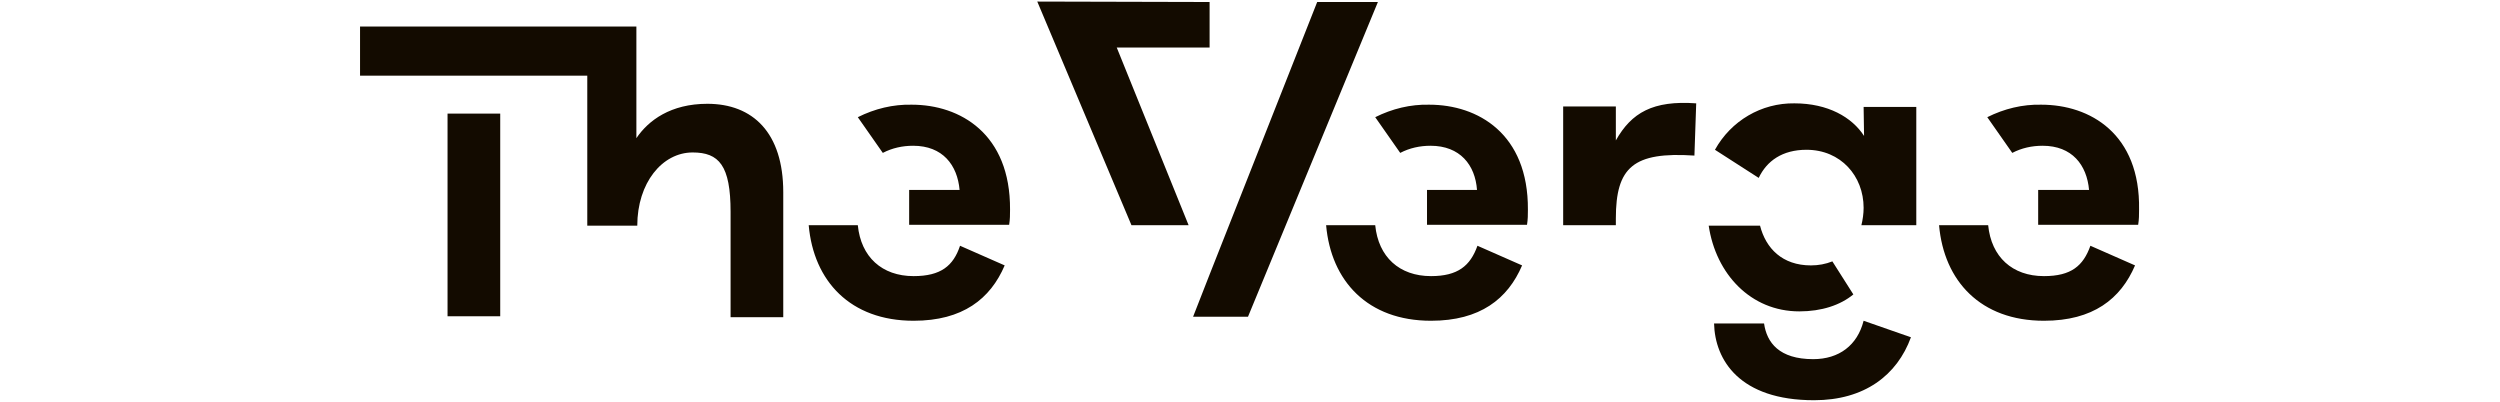 <svg width="560" height="90" viewBox="0 0 560 90" fill="none" xmlns="http://www.w3.org/2000/svg">
<g clip-path="url(#clip0_680_2)">
<path d="M379.95 23.15L379.55 34.85C365.85 33.95 361.95 37.45 361.95 48.95V50.45H350.15V23.85H361.95V31.45C365.45 25.25 370.25 22.45 379.95 23.15ZM100.25 70.85H112.05V25.45H100.25V70.85ZM158.45 23.25C150.25 23.25 145.25 26.95 142.55 30.95V5.95H80.65V16.95H131.55V50.55H142.75C142.75 40.95 148.35 34.15 155.15 34.15C161.05 34.15 163.65 37.05 163.65 47.45V71.05H175.45V43.05C175.45 29.75 168.65 23.25 158.45 23.25ZM204.65 61.85C197.55 61.85 192.85 57.55 192.15 50.45H181.15C182.25 62.95 190.45 71.85 204.65 71.85C215.65 71.85 221.85 66.95 225.05 59.45L215.05 55.05C213.55 59.55 210.75 61.85 204.65 61.85ZM204.25 23.45C200.05 23.35 195.95 24.35 192.15 26.25L197.75 34.25C199.85 33.15 202.15 32.65 204.55 32.65C211.15 32.65 214.45 36.95 214.95 42.55H203.65V50.35H226.05C226.25 49.15 226.25 48.05 226.25 46.95C226.35 29.95 215.05 23.45 204.25 23.45ZM320.55 61.85C313.45 61.85 308.75 57.55 308.05 50.45H297.05C298.15 62.95 306.35 71.85 320.55 71.85C331.55 71.85 337.75 66.95 340.95 59.45L330.95 55.05C329.35 59.55 326.55 61.85 320.55 61.85ZM320.15 23.45C315.95 23.35 311.85 24.35 308.05 26.25L313.65 34.25C315.75 33.15 318.05 32.65 320.45 32.65C327.05 32.65 330.45 36.95 330.85 42.55H319.65V50.35H342.05C342.25 49.15 342.25 48.05 342.25 46.95C342.35 29.95 331.05 23.45 320.15 23.45ZM457.85 61.85C450.75 61.85 446.05 57.55 445.35 50.45H434.35C435.45 62.95 443.65 71.85 457.85 71.85C468.85 71.85 475.05 66.95 478.25 59.45L468.25 55.05C466.65 59.55 463.95 61.85 457.85 61.85ZM457.25 23.45C453.05 23.35 448.95 24.35 445.15 26.25L450.75 34.25C452.85 33.15 455.15 32.65 457.55 32.65C464.15 32.65 467.45 36.95 467.95 42.55H456.55V50.35H478.95C479.15 49.15 479.15 48.05 479.15 46.95C479.45 29.95 468.15 23.45 457.25 23.45ZM232.35 0.35L253.45 50.45H266.25L250.15 10.65H270.95V0.45L232.35 0.35ZM295.05 0.45L270.85 61.75L267.25 70.95H279.55L308.65 0.45H295.05ZM403.05 69.75C408.05 69.75 412.25 68.35 415.15 65.95L410.45 58.55C408.95 59.15 407.35 59.45 405.65 59.45C399.25 59.45 395.55 55.65 394.25 50.55H382.75C384.35 61.35 392.15 69.75 403.05 69.75ZM417.55 30.45C414.85 26.25 409.45 23.15 401.95 23.15C394.55 23.05 387.75 27.05 384.15 33.55L393.95 39.85C395.75 36.05 399.25 33.55 404.65 33.55C412.35 33.55 417.45 39.45 417.45 46.55C417.45 47.85 417.25 49.25 416.95 50.45H429.25V23.95H417.45L417.55 30.45ZM406.15 80.45C398.55 80.45 395.75 76.75 395.15 72.45H383.95C384.15 80.65 389.65 89.65 406.35 89.65C417.65 89.65 424.95 84.05 428.05 75.55L417.45 71.85C416.05 77.35 411.95 80.45 406.15 80.45Z" fill="#130B00"/>
</g>
<defs>
<clipPath id="clip0_680_2">
<rect width="398.7" height="89.3" fill="white" transform="translate(80.65 0.35)"/>
</clipPath>
</defs>
</svg>
